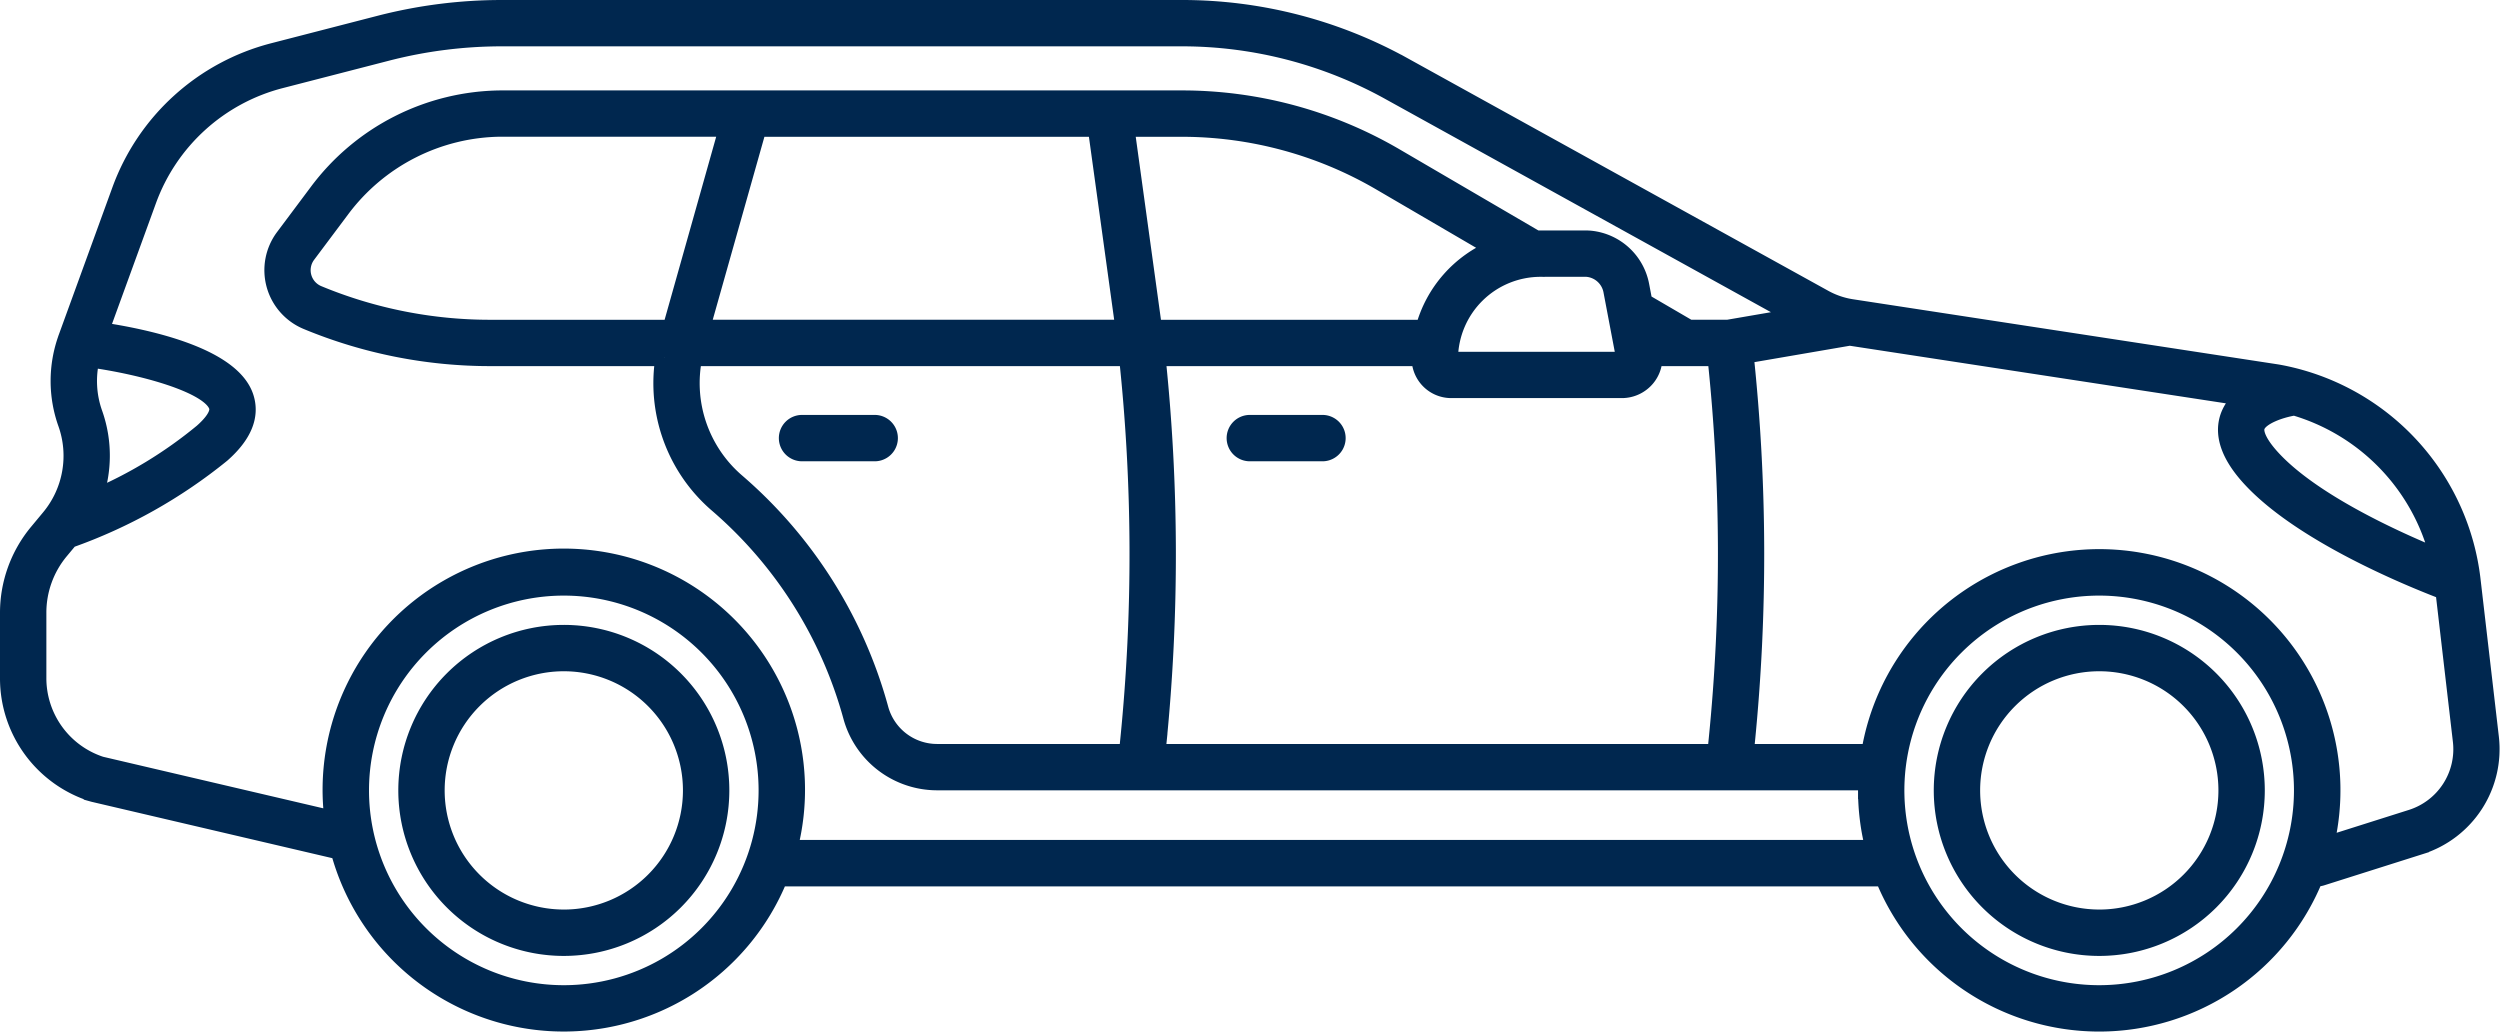 <?xml version="1.0" encoding="UTF-8"?>
<svg xmlns="http://www.w3.org/2000/svg" width="141.894" height="58.551" viewBox="0 0 141.894 58.551">
  <path id="suvs" d="M4.75,195.924l.064.018,13.95,3.266a13.184,13.184,0,0,0,24.952,1.523h62.71a13.182,13.182,0,0,0,24.445-.014.789.789,0,0,0,.392-.024l5.6-1.774a5.748,5.748,0,0,0,3.969-6.136l-1.048-9.016a13.5,13.5,0,0,0-9.743-11.371c-.021-.007-.041-.012-.062-.018-.413-.113-.83-.209-1.256-.282L104.6,168.4a4.717,4.717,0,0,1-1.572-.536l-23.913-13.22A25.921,25.921,0,0,0,66.6,151.42H27.986a27.752,27.752,0,0,0-6.927.879l-6.043,1.56a12.561,12.561,0,0,0-8.669,7.873L3.3,170.107c0,.007,0,.014-.007.021s0,.011-.005.017a7.142,7.142,0,0,0,0,4.8,5.516,5.516,0,0,1-.95,5.365l-.688.828A7.14,7.14,0,0,0,0,185.693v3.714a6.824,6.824,0,0,0,4.75,6.516ZM31.5,207.337a11.556,11.556,0,1,1,11.556-11.556A11.556,11.556,0,0,1,31.5,207.337Zm87.15,0A11.556,11.556,0,1,1,130.2,195.781,11.556,11.556,0,0,1,118.646,207.337Zm8.91-32.245c.213-.561,1.365-.963,2.169-1.09a11.873,11.873,0,0,1,8.193,8.577c-2.371-.963-7.291-3.171-9.566-5.731C127.692,176.1,127.409,175.48,127.556,175.092Zm-23.075-5.055,22.34,3.421a2.537,2.537,0,0,0-.788,1.051c-.388,1.014-.017,2.166,1.1,3.424,2.892,3.254,9.277,5.835,11.09,6.522l.991,8.519a4.114,4.114,0,0,1-2.84,4.39l-4.921,1.558a13.186,13.186,0,1,0-25.818-5.275H98.542l.059-.594a107.2,107.2,0,0,0-.069-21.993ZM4.655,171.281c2.9.4,6.8,1.441,7.2,2.7.149.47-.385,1.065-.857,1.481a24.973,24.973,0,0,1-6.191,3.754,7.148,7.148,0,0,0,.016-4.825,5.5,5.5,0,0,1-.169-3.111ZM1.632,185.693A5.5,5.5,0,0,1,2.9,182.178l.544-.654a29.062,29.062,0,0,0,8.629-4.836c1.218-1.071,1.667-2.147,1.334-3.2-.764-2.415-5.823-3.432-8.227-3.783l2.7-7.418a10.931,10.931,0,0,1,7.544-6.851l6.039-1.558a26.132,26.132,0,0,1,6.524-.828H66.6a24.283,24.283,0,0,1,11.719,3.024l23.184,12.817-3.935.677H95.36l-2.572-1.5-.174-.916a3.226,3.226,0,0,0-2.841-2.639c-.1-.009-.2-.013-.3-.013h-2.5c-.094,0-.188,0-.281.007L78.6,159.779a23.978,23.978,0,0,0-12-3.227H27.918a13.092,13.092,0,0,0-10.373,5.272l-1.918,2.564a3.113,3.113,0,0,0,1.3,4.742,27.121,27.121,0,0,0,10.419,2.07h9.858a9.038,9.038,0,0,0,3,8.3,24.417,24.417,0,0,1,7.66,12.123,5.014,5.014,0,0,0,4.835,3.653h52.772c-.006.167-.013.335-.013.5a13.155,13.155,0,0,0,.423,3.317H44.26a13.191,13.191,0,1,0-25.841-1.648l-13.2-3.09a5.2,5.2,0,0,1-3.587-4.953ZM37.6,169.57H27.347a25.5,25.5,0,0,1-9.8-1.946,1.481,1.481,0,0,1-.62-2.256L18.85,162.8a11.453,11.453,0,0,1,9.073-4.621H40.81Zm4.908-11.387H61.74l1.571,11.385H39.293ZM38.859,171.2H63.514a105.545,105.545,0,0,1,.071,21.689l-.076.757H52.7a3.378,3.378,0,0,1-3.262-2.454,26.044,26.044,0,0,0-8.172-12.93,7.409,7.409,0,0,1-2.408-7.061Zm24.529-13.016H66.6A22.388,22.388,0,0,1,77.793,161.2l6.544,3.822a6.83,6.83,0,0,0-4,4.55H64.958Zm23.585,7.947h2.5c.051,0,.1,0,.154.007a1.59,1.59,0,0,1,1.381,1.318l.709,3.735a.155.155,0,0,1-.034.13.178.178,0,0,1-.141.065H81.872a.115.115,0,0,1-.12-.11,5.189,5.189,0,0,1,5.22-5.144ZM65.154,171.2H80.121c0,.025,0,.05,0,.075a1.748,1.748,0,0,0,1.752,1.74h9.673a1.808,1.808,0,0,0,1.4-.655,1.785,1.785,0,0,0,.409-1.16h3.557a105.564,105.564,0,0,1,.069,21.689l-.076.757H65.149l.06-.594a107.211,107.211,0,0,0-.055-21.852Zm-20.948,4.586a.816.816,0,0,1,.816-.816h4.124a.816.816,0,1,1,0,1.632H45.022A.816.816,0,0,1,44.206,175.787Zm25.415,0a.816.816,0,0,1,.816-.816H74.56a.816.816,0,0,1,0,1.632H70.436A.816.816,0,0,1,69.621,175.787ZM31.5,186.888a8.894,8.894,0,1,0,8.895,8.894A8.893,8.893,0,0,0,31.5,186.888Zm0,16.155a7.262,7.262,0,1,1,7.262-7.262A7.262,7.262,0,0,1,31.5,203.044Zm87.15-16.155a8.894,8.894,0,1,0,8.894,8.894,8.894,8.894,0,0,0-8.894-8.894Zm0,16.155a7.262,7.262,0,1,1,7.262-7.262A7.262,7.262,0,0,1,118.646,203.044Z" transform="translate(0.5 -150.92)" fill="#00274f" stroke="#00274f" stroke-width="1"></path>
</svg>
